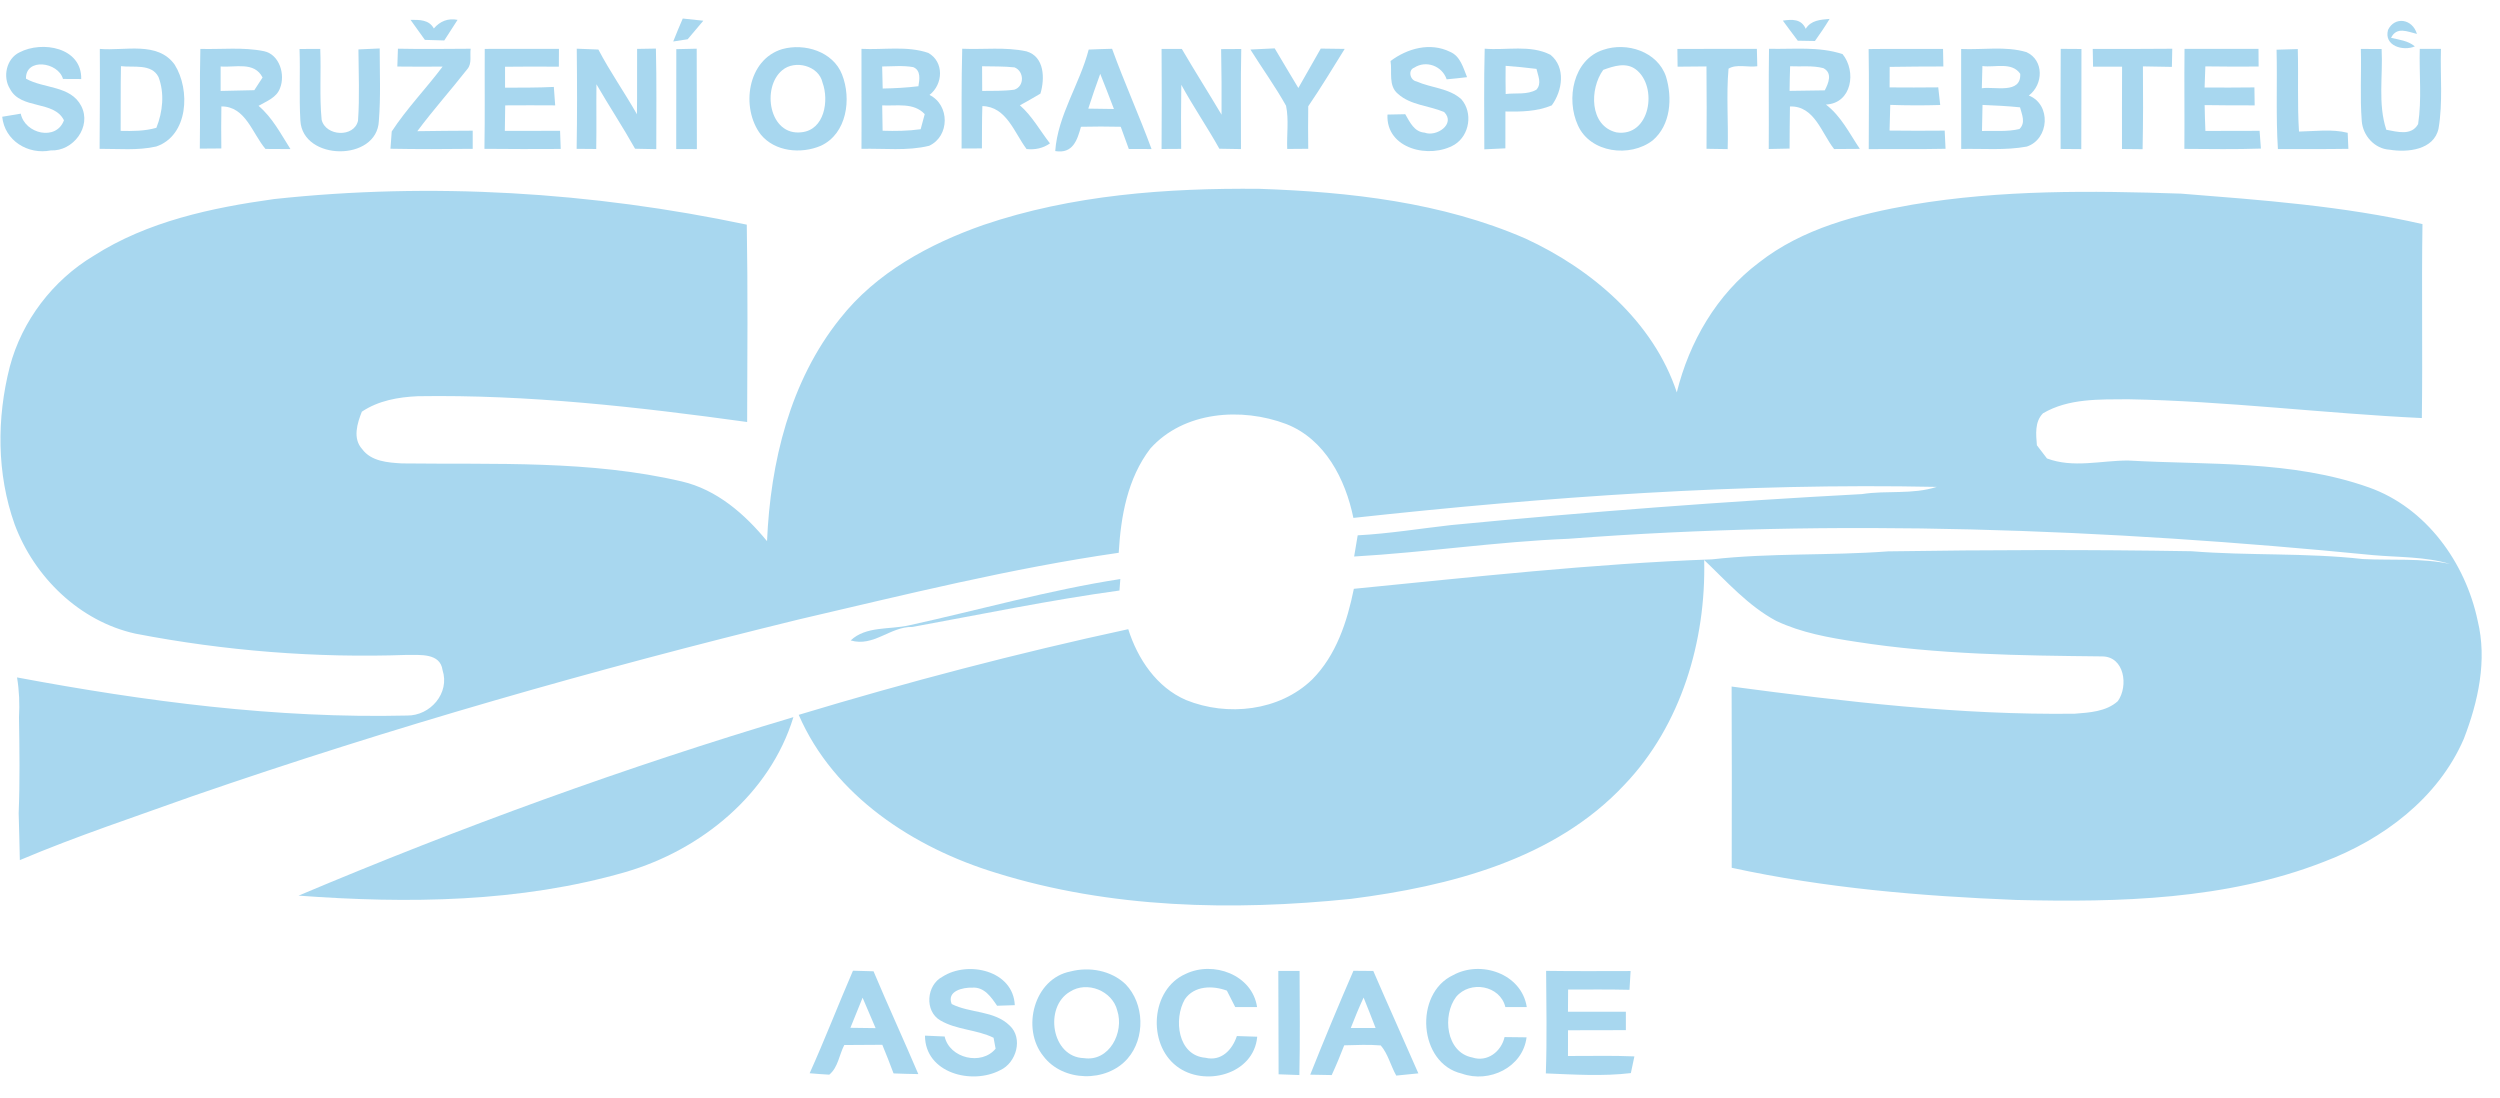 <svg width="107" height="47" viewBox="0 0 107 47" fill="none" xmlns="http://www.w3.org/2000/svg">
<path d="M17.571 0.85C17.95 0.848 18.36 0.836 18.568 1.219C18.832 0.909 19.176 0.768 19.584 0.85C19.395 1.144 19.201 1.436 19.015 1.732C18.739 1.726 18.46 1.717 18.185 1.707C17.979 1.422 17.774 1.137 17.571 0.85Z" fill="#A8D7EF"/>
<path d="M28.814 1.776C28.944 1.445 29.081 1.119 29.222 0.793C29.441 0.816 29.883 0.862 30.102 0.887C29.879 1.149 29.653 1.413 29.432 1.68C29.279 1.705 28.969 1.753 28.814 1.776Z" fill="#A8D7EF"/>
<path d="M76.306 0.882C76.699 0.827 77.095 0.8 77.285 1.233C77.508 0.866 77.921 0.841 78.308 0.809C78.112 1.133 77.9 1.447 77.679 1.755C77.497 1.753 77.129 1.746 76.945 1.742C76.731 1.457 76.516 1.172 76.306 0.882Z" fill="#A8D7EF"/>
<path d="M102.207 1.281C102.494 0.688 103.253 0.802 103.445 1.452C103.041 1.356 102.581 1.124 102.337 1.619C102.688 1.703 103.069 1.742 103.356 1.986C102.852 2.2 102.024 1.965 102.207 1.281Z" fill="#A8D7EF"/>
<path d="M0.834 2.241C1.803 1.733 3.506 2.027 3.476 3.383C3.282 3.383 2.89 3.381 2.696 3.379C2.491 2.647 1.089 2.462 1.112 3.367C1.876 3.8 3.022 3.657 3.476 4.535C3.937 5.424 3.13 6.482 2.174 6.438C1.196 6.632 0.198 6.019 0.095 4.997C0.293 4.963 0.69 4.899 0.888 4.865C1.064 5.727 2.409 6.049 2.737 5.148C2.309 4.282 0.891 4.703 0.428 3.805C0.104 3.292 0.273 2.51 0.834 2.241Z" fill="#A8D7EF"/>
<path d="M4.272 2.093C5.335 2.189 6.744 1.749 7.475 2.766C8.155 3.846 8.064 5.798 6.689 6.27C5.895 6.45 5.07 6.366 4.263 6.37C4.27 4.943 4.283 3.518 4.272 2.093ZM5.177 2.832C5.159 3.755 5.17 4.678 5.164 5.602C5.677 5.613 6.194 5.613 6.693 5.47C6.967 4.786 7.049 3.988 6.782 3.292C6.484 2.713 5.708 2.898 5.177 2.832Z" fill="#A8D7EF"/>
<path d="M8.575 2.093C9.48 2.12 10.403 2.008 11.299 2.191C11.967 2.332 12.218 3.201 11.985 3.773C11.839 4.181 11.411 4.329 11.066 4.53C11.662 5.034 12.02 5.736 12.432 6.381C12.077 6.379 11.719 6.377 11.363 6.375C10.8 5.716 10.512 4.546 9.475 4.555C9.464 5.155 9.466 5.754 9.473 6.354C9.165 6.356 8.857 6.361 8.552 6.361C8.575 4.938 8.538 3.513 8.575 2.093ZM9.443 2.845C9.443 3.194 9.443 3.543 9.443 3.892C9.924 3.885 10.403 3.873 10.884 3.86C10.973 3.725 11.149 3.454 11.238 3.317C10.884 2.619 10.068 2.898 9.443 2.845Z" fill="#A8D7EF"/>
<path d="M12.82 2.097C13.114 2.095 13.41 2.093 13.707 2.093C13.748 3.103 13.668 4.12 13.766 5.127C13.941 5.839 15.157 5.898 15.323 5.168C15.396 4.152 15.346 3.132 15.341 2.115C15.645 2.1 15.948 2.088 16.251 2.074C16.251 3.11 16.299 4.145 16.215 5.178C16.137 6.929 12.952 6.892 12.856 5.164C12.797 4.142 12.856 3.119 12.82 2.097Z" fill="#A8D7EF"/>
<path d="M17.031 2.084C18.068 2.107 19.106 2.091 20.145 2.086C20.102 2.371 20.209 2.713 20.006 2.952C19.304 3.848 18.543 4.699 17.861 5.615C18.652 5.602 19.441 5.597 20.232 5.593C20.232 5.786 20.232 6.176 20.232 6.37C19.058 6.384 17.886 6.388 16.712 6.366C16.725 6.181 16.753 5.812 16.766 5.627C17.409 4.644 18.237 3.791 18.944 2.85C18.296 2.854 17.651 2.857 17.006 2.848C17.013 2.592 17.022 2.337 17.031 2.084Z" fill="#A8D7EF"/>
<path d="M28.946 2.104C29.236 2.095 29.527 2.088 29.819 2.084C29.826 3.516 29.819 4.95 29.826 6.382C29.605 6.382 29.163 6.379 28.942 6.379C28.946 4.954 28.944 3.529 28.946 2.104Z" fill="#A8D7EF"/>
<path d="M33.479 2.102C34.436 1.835 35.654 2.205 36.039 3.187C36.452 4.229 36.249 5.72 35.134 6.238C34.292 6.6 33.159 6.498 32.555 5.75C31.696 4.612 31.985 2.549 33.479 2.102ZM33.481 3.005C32.583 3.741 32.918 5.83 34.306 5.661C35.289 5.558 35.487 4.309 35.205 3.538C35.047 2.809 34.023 2.547 33.481 3.005Z" fill="#A8D7EF"/>
<path d="M36.871 2.091C37.82 2.141 38.816 1.952 39.73 2.264C40.414 2.649 40.369 3.607 39.783 4.063C40.658 4.496 40.651 5.832 39.767 6.24C38.827 6.471 37.833 6.345 36.871 6.37C36.88 4.943 36.864 3.518 36.871 2.091ZM37.756 2.845C37.763 3.16 37.772 3.475 37.779 3.789C38.289 3.78 38.8 3.753 39.308 3.691C39.356 3.411 39.425 3.009 39.085 2.873C38.647 2.795 38.198 2.843 37.756 2.845ZM37.758 4.51C37.763 4.872 37.767 5.235 37.776 5.595C38.319 5.613 38.864 5.606 39.404 5.531C39.447 5.369 39.534 5.048 39.578 4.886C39.105 4.373 38.378 4.544 37.758 4.51Z" fill="#A8D7EF"/>
<path d="M41.183 2.086C42.097 2.127 43.032 2.002 43.933 2.198C44.708 2.423 44.724 3.365 44.53 4.006C44.24 4.179 43.949 4.348 43.652 4.507C44.177 4.968 44.512 5.59 44.938 6.137C44.642 6.347 44.297 6.418 43.937 6.379C43.41 5.679 43.078 4.562 42.045 4.541C42.024 5.143 42.031 5.748 42.026 6.352C41.737 6.354 41.445 6.356 41.156 6.356C41.158 4.934 41.146 3.509 41.183 2.086ZM42.033 2.836C42.033 3.187 42.033 3.541 42.038 3.892C42.494 3.885 42.955 3.901 43.41 3.839C43.855 3.698 43.839 3.05 43.422 2.884C42.961 2.834 42.496 2.847 42.033 2.836Z" fill="#A8D7EF"/>
<path d="M46.596 2.122C46.929 2.106 47.261 2.097 47.597 2.088C48.121 3.534 48.755 4.936 49.286 6.379C49.042 6.377 48.556 6.377 48.313 6.377C48.196 6.06 48.082 5.743 47.968 5.426C47.398 5.412 46.833 5.412 46.265 5.426C46.108 5.991 45.921 6.593 45.164 6.466C45.273 4.929 46.213 3.6 46.596 2.122ZM46.578 4.649C46.942 4.655 47.309 4.66 47.676 4.665C47.483 4.161 47.291 3.657 47.09 3.16C46.913 3.652 46.737 4.147 46.578 4.649Z" fill="#A8D7EF"/>
<path d="M49.715 2.095C50.004 2.093 50.291 2.093 50.581 2.093C51.135 3.041 51.723 3.967 52.282 4.909C52.286 3.974 52.284 3.037 52.264 2.102C52.48 2.1 52.911 2.1 53.126 2.097C53.096 3.525 53.116 4.952 53.114 6.381C52.804 6.377 52.496 6.37 52.188 6.365C51.671 5.438 51.069 4.562 50.56 3.629C50.547 4.544 50.544 5.458 50.554 6.372C50.344 6.372 49.924 6.375 49.715 6.377C49.724 4.95 49.726 3.522 49.715 2.095Z" fill="#A8D7EF"/>
<path d="M56.529 2.079C56.869 2.084 57.211 2.088 57.553 2.093C57.04 2.916 56.541 3.748 55.993 4.548C55.984 5.155 55.984 5.761 55.993 6.368C55.768 6.37 55.319 6.372 55.093 6.375C55.068 5.761 55.168 5.128 55.043 4.526C54.58 3.698 54.021 2.925 53.517 2.12C53.864 2.1 54.211 2.084 54.557 2.07C54.897 2.633 55.225 3.206 55.569 3.766C55.891 3.203 56.208 2.64 56.529 2.079Z" fill="#A8D7EF"/>
<path d="M59.516 2.61C60.239 2.07 61.21 1.799 62.063 2.218C62.505 2.405 62.626 2.9 62.79 3.303C62.501 3.338 62.209 3.369 61.917 3.395C61.725 2.822 61.037 2.565 60.526 2.898C60.25 3 60.348 3.44 60.629 3.486C61.258 3.766 62.02 3.768 62.548 4.25C63.046 4.824 62.9 5.786 62.259 6.188C61.206 6.817 59.311 6.384 59.384 4.904C59.637 4.899 59.892 4.895 60.145 4.888C60.339 5.221 60.526 5.647 60.975 5.677C61.477 5.873 62.314 5.307 61.812 4.797C61.164 4.516 60.378 4.509 59.835 4.019C59.411 3.673 59.589 3.084 59.516 2.61Z" fill="#A8D7EF"/>
<path d="M63.545 2.084C64.477 2.163 65.494 1.901 66.361 2.346C67.024 2.886 66.874 3.885 66.415 4.51C65.786 4.774 65.102 4.785 64.432 4.772C64.43 5.298 64.432 5.823 64.43 6.349C64.129 6.363 63.83 6.377 63.529 6.391C63.529 4.954 63.506 3.518 63.545 2.084ZM64.441 2.818C64.436 3.219 64.436 3.623 64.443 4.024C64.874 3.969 65.362 4.067 65.757 3.839C66 3.572 65.825 3.242 65.761 2.948C65.321 2.893 64.881 2.85 64.441 2.818Z" fill="#A8D7EF"/>
<path d="M68.62 2.132C69.628 1.785 70.944 2.207 71.304 3.276C71.584 4.19 71.511 5.349 70.736 6.008C69.77 6.758 68.062 6.548 67.535 5.365C67.018 4.245 67.325 2.549 68.62 2.132ZM68.618 2.991C68.028 3.803 68.021 5.385 69.181 5.666C70.629 5.889 70.978 3.703 70.016 2.973C69.594 2.651 69.063 2.829 68.618 2.991Z" fill="#A8D7EF"/>
<path d="M71.792 2.095C72.925 2.088 74.06 2.095 75.194 2.091C75.198 2.337 75.205 2.588 75.212 2.836C74.813 2.893 74.32 2.729 73.981 2.939C73.88 4.076 73.981 5.235 73.944 6.382C73.718 6.377 73.265 6.37 73.039 6.368C73.046 5.194 73.05 4.017 73.037 2.843C72.624 2.848 72.211 2.852 71.801 2.854C71.796 2.599 71.794 2.346 71.792 2.095Z" fill="#A8D7EF"/>
<path d="M88.199 2.091C88.493 2.093 88.789 2.095 89.086 2.097C89.081 3.525 89.088 4.954 89.079 6.382C88.858 6.379 88.415 6.377 88.194 6.375C88.19 4.947 88.19 3.518 88.199 2.091Z" fill="#A8D7EF"/>
<path d="M97.437 2.127C97.738 2.116 98.042 2.111 98.345 2.1C98.379 3.276 98.322 4.455 98.397 5.631C99.09 5.618 99.802 5.513 100.481 5.684C100.49 5.855 100.504 6.199 100.511 6.37C99.505 6.386 98.5 6.379 97.494 6.379C97.405 4.963 97.472 3.543 97.437 2.127Z" fill="#A8D7EF"/>
<path d="M101.044 2.095C101.341 2.095 101.635 2.095 101.933 2.097C101.995 3.247 101.767 4.439 102.134 5.554C102.599 5.638 103.206 5.825 103.495 5.312C103.659 4.25 103.536 3.162 103.566 2.091C103.867 2.091 104.17 2.091 104.473 2.091C104.437 3.226 104.562 4.38 104.369 5.504C104.172 6.42 103.042 6.534 102.275 6.407C101.635 6.372 101.129 5.805 101.083 5.18C101.003 4.154 101.074 3.123 101.044 2.095Z" fill="#A8D7EF"/>
<path d="M20.734 6.37C20.759 4.945 20.738 3.518 20.747 2.093C21.808 2.091 22.865 2.091 23.923 2.091C23.923 2.282 23.921 2.663 23.919 2.854C23.15 2.85 22.384 2.845 21.616 2.857C21.616 3.082 21.616 3.529 21.616 3.753C22.311 3.75 23.009 3.755 23.704 3.721C23.725 3.983 23.743 4.245 23.762 4.51C23.05 4.507 22.337 4.503 21.623 4.51C21.618 4.874 21.614 5.237 21.607 5.602C22.396 5.599 23.182 5.604 23.971 5.597C23.978 5.791 23.992 6.181 23.999 6.375C22.911 6.379 21.821 6.384 20.734 6.37Z" fill="#A8D7EF"/>
<path d="M24.685 2.084C24.992 2.093 25.302 2.106 25.61 2.12C26.11 3.073 26.73 3.956 27.261 4.89C27.275 3.958 27.261 3.025 27.268 2.093C27.471 2.091 27.872 2.084 28.073 2.079C28.107 3.513 28.089 4.95 28.089 6.384C27.863 6.379 27.409 6.37 27.181 6.366C26.657 5.431 26.064 4.535 25.528 3.607C25.517 4.53 25.535 5.454 25.519 6.377C25.309 6.375 24.89 6.37 24.68 6.37C24.705 4.941 24.701 3.511 24.685 2.084Z" fill="#A8D7EF"/>
<path d="M75.714 2.088C76.765 2.113 77.845 1.979 78.862 2.316C79.464 3.055 79.263 4.423 78.149 4.475C78.798 4.968 79.156 5.711 79.601 6.372C79.234 6.377 78.867 6.379 78.5 6.379C77.962 5.7 77.661 4.521 76.61 4.557C76.6 5.157 76.596 5.759 76.594 6.359C76.37 6.363 75.926 6.372 75.702 6.377C75.714 4.947 75.691 3.518 75.714 2.088ZM76.617 2.836C76.605 3.187 76.598 3.538 76.594 3.889C77.095 3.885 77.597 3.873 78.101 3.867C78.26 3.559 78.443 3.126 78.039 2.916C77.574 2.795 77.088 2.859 76.617 2.836Z" fill="#A8D7EF"/>
<path d="M79.977 2.1C81.037 2.084 82.1 2.1 83.162 2.093C83.165 2.344 83.171 2.594 83.176 2.845C82.41 2.848 81.644 2.848 80.878 2.863C80.875 3.155 80.875 3.449 80.875 3.741C81.569 3.748 82.262 3.746 82.957 3.739C82.984 3.99 83.012 4.241 83.041 4.494C82.328 4.516 81.614 4.514 80.903 4.489C80.891 4.856 80.882 5.223 80.873 5.588C81.66 5.597 82.446 5.599 83.233 5.59C83.244 5.85 83.256 6.108 83.269 6.368C82.175 6.393 81.078 6.37 79.982 6.384C79.986 4.957 80 3.529 79.977 2.1Z" fill="#A8D7EF"/>
<path d="M83.937 2.097C84.863 2.138 85.834 1.965 86.73 2.23C87.492 2.576 87.458 3.62 86.833 4.088C87.802 4.471 87.708 5.957 86.746 6.274C85.823 6.443 84.874 6.356 83.94 6.375C83.933 4.95 83.942 3.522 83.937 2.097ZM84.847 2.827C84.838 3.144 84.829 3.461 84.822 3.778C85.36 3.691 86.514 4.047 86.466 3.158C86.103 2.633 85.378 2.902 84.847 2.827ZM84.852 4.491C84.843 4.863 84.836 5.235 84.829 5.606C85.362 5.59 85.907 5.647 86.432 5.522C86.71 5.251 86.537 4.906 86.457 4.594C85.923 4.539 85.387 4.512 84.852 4.491Z" fill="#A8D7EF"/>
<path d="M89.569 2.093C90.702 2.1 91.838 2.093 92.973 2.086C92.966 2.344 92.962 2.603 92.957 2.863C92.542 2.857 92.127 2.85 91.717 2.841C91.728 4.022 91.728 5.205 91.703 6.386C91.407 6.381 91.112 6.379 90.821 6.377C90.825 5.203 90.814 4.029 90.825 2.854C90.41 2.854 89.995 2.852 89.583 2.852C89.578 2.66 89.571 2.282 89.569 2.093Z" fill="#A8D7EF"/>
<path d="M93.498 2.091C94.551 2.093 95.606 2.093 96.664 2.091C96.664 2.344 96.664 2.594 96.669 2.848C95.907 2.852 95.148 2.854 94.389 2.841C94.375 3.142 94.364 3.445 94.357 3.746C95.066 3.75 95.778 3.75 96.489 3.741C96.491 3.933 96.496 4.318 96.5 4.51C95.784 4.51 95.071 4.51 94.359 4.498C94.366 4.868 94.375 5.235 94.391 5.604C95.164 5.602 95.935 5.604 96.71 5.599C96.724 5.789 96.753 6.17 96.767 6.359C95.675 6.397 94.583 6.379 93.491 6.372C93.504 4.945 93.481 3.518 93.498 2.091Z" fill="#A8D7EF"/>
<path d="M36.507 41.546C36.798 41.553 37.093 41.562 37.387 41.571C38.007 43.046 38.677 44.498 39.304 45.971C38.949 45.967 38.597 45.955 38.244 45.942C38.091 45.529 37.929 45.121 37.763 44.717C37.22 44.724 36.678 44.727 36.135 44.727C35.918 45.142 35.87 45.689 35.492 45.996C35.212 45.98 34.933 45.96 34.653 45.935C35.305 44.487 35.877 43.005 36.507 41.546ZM36.919 42.702C36.748 43.13 36.57 43.559 36.397 43.99C36.755 43.995 37.115 43.999 37.476 44.004C37.293 43.568 37.108 43.133 36.919 42.702Z" fill="#A8D7EF"/>
<path d="M45.818 41.578C46.63 41.368 47.555 41.535 48.173 42.123C48.985 42.96 49.026 44.426 48.262 45.306C47.357 46.348 45.49 46.311 44.657 45.203C43.702 44.029 44.249 41.883 45.818 41.578ZM45.788 42.449C44.678 43.101 45.002 45.249 46.39 45.288C47.48 45.452 48.123 44.179 47.82 43.256C47.612 42.403 46.523 41.968 45.788 42.449Z" fill="#A8D7EF"/>
<path d="M50.747 41.683C51.931 41.113 53.597 41.717 53.803 43.103C53.49 43.101 53.178 43.101 52.868 43.103C52.749 42.866 52.631 42.631 52.51 42.399C51.901 42.173 51.117 42.182 50.713 42.766C50.223 43.614 50.403 45.176 51.591 45.272C52.273 45.438 52.742 44.932 52.938 44.343C53.155 44.35 53.593 44.364 53.809 44.371C53.666 46.001 51.532 46.541 50.358 45.632C49.097 44.665 49.252 42.339 50.747 41.683Z" fill="#A8D7EF"/>
<path d="M62.195 41.735C63.376 41.085 65.125 41.669 65.346 43.103C65.118 43.103 64.66 43.103 64.43 43.103C64.202 42.166 62.918 41.954 62.323 42.665C61.721 43.457 61.89 45.046 63.014 45.26C63.659 45.474 64.256 45.005 64.395 44.387C64.708 44.387 65.022 44.391 65.337 44.398C65.177 45.686 63.736 46.37 62.569 45.951C60.704 45.522 60.508 42.524 62.195 41.735Z" fill="#A8D7EF"/>
<path d="M66.174 41.553C67.38 41.571 68.584 41.562 69.79 41.56C69.772 41.826 69.758 42.095 69.742 42.364C68.867 42.342 67.991 42.353 67.115 42.353C67.113 42.668 67.109 42.982 67.109 43.301C67.934 43.301 68.762 43.299 69.587 43.301C69.587 43.5 69.587 43.892 69.587 44.09C68.762 44.093 67.936 44.093 67.111 44.095C67.109 44.46 67.106 44.827 67.109 45.196C68.055 45.201 69.003 45.171 69.952 45.214C69.915 45.395 69.838 45.75 69.801 45.928C68.611 46.072 67.369 45.99 66.162 45.942C66.213 44.478 66.183 43.017 66.174 41.553Z" fill="#A8D7EF"/>
<path d="M40.339 41.803C41.424 41.103 43.367 41.532 43.433 43.021C43.244 43.028 42.865 43.039 42.676 43.046C42.423 42.677 42.129 42.237 41.618 42.271C41.217 42.257 40.505 42.412 40.733 42.973C41.522 43.372 42.546 43.242 43.212 43.892C43.802 44.435 43.501 45.49 42.81 45.803C41.604 46.443 39.593 45.935 39.589 44.325C39.799 44.334 40.22 44.352 40.43 44.362C40.642 45.301 42.012 45.618 42.612 44.884C42.592 44.767 42.548 44.533 42.525 44.416C41.803 44.061 40.945 44.084 40.245 43.673C39.557 43.274 39.653 42.155 40.339 41.803Z" fill="#A8D7EF"/>
<path d="M54.712 41.557C54.938 41.557 55.394 41.555 55.622 41.555C55.627 43.039 55.645 44.526 55.613 46.012C55.39 46.005 54.945 45.989 54.724 45.98C54.717 44.505 54.715 43.032 54.712 41.557Z" fill="#A8D7EF"/>
<path d="M57.927 41.55C58.139 41.553 58.565 41.557 58.777 41.557C59.409 43.023 60.068 44.476 60.706 45.94C60.389 45.969 60.075 46.003 59.76 46.035C59.523 45.618 59.407 45.105 59.097 44.745C58.577 44.699 58.052 44.729 57.532 44.74C57.366 45.169 57.191 45.595 56.997 46.013C56.767 46.008 56.306 46.001 56.078 45.996C56.671 44.505 57.289 43.023 57.927 41.55ZM57.813 43.999C58.166 43.999 58.52 43.999 58.876 43.999C58.709 43.562 58.536 43.128 58.362 42.695C58.164 43.124 57.984 43.559 57.813 43.999Z" fill="#A8D7EF"/>
<path d="M11.73 8.52C18.472 7.793 25.33 8.215 31.962 9.615C32.01 12.43 31.988 15.246 31.978 18.062C27.309 17.417 22.603 16.883 17.883 16.958C17.047 16.995 16.196 17.145 15.487 17.62C15.289 18.121 15.086 18.766 15.501 19.222C15.891 19.751 16.602 19.799 17.202 19.834C21.198 19.884 25.257 19.688 29.181 20.606C30.679 20.955 31.878 22 32.829 23.162C32.972 19.795 33.811 16.306 35.957 13.632C37.498 11.673 39.767 10.444 42.083 9.63C45.877 8.34 49.926 8.044 53.91 8.082C57.772 8.215 61.716 8.655 65.294 10.212C68.126 11.518 70.766 13.766 71.767 16.794C72.3 14.633 73.477 12.595 75.273 11.245C77.152 9.767 79.53 9.168 81.84 8.76C85.643 8.119 89.514 8.158 93.356 8.288C96.812 8.563 100.294 8.814 103.682 9.592C103.639 12.36 103.693 15.127 103.655 17.893C99.46 17.695 95.282 17.164 91.081 17.088C89.852 17.098 88.536 17.045 87.439 17.69C87.079 18.055 87.141 18.593 87.179 19.058C87.325 19.243 87.469 19.43 87.61 19.621C88.732 20.046 89.924 19.708 91.081 19.71C94.523 19.906 98.08 19.688 101.384 20.86C103.837 21.726 105.522 24.077 106.044 26.566C106.459 28.258 106.067 30.03 105.451 31.623C104.352 34.168 101.99 35.93 99.453 36.888C95.28 38.516 90.716 38.625 86.295 38.518C82.211 38.354 78.119 38.012 74.117 37.141C74.122 34.555 74.126 31.97 74.113 29.384C78.978 30.032 83.876 30.609 88.794 30.547C89.425 30.499 90.148 30.458 90.643 30.009C91.103 29.364 90.932 28.092 89.963 28.094C86.457 28.057 82.932 28.014 79.455 27.471C78.285 27.294 77.095 27.084 76.019 26.573C74.82 25.93 73.91 24.893 72.939 23.969C73.021 27.419 71.958 31.035 69.541 33.571C66.541 36.794 62.038 37.932 57.818 38.472C52.756 38.992 47.528 38.885 42.635 37.36C39.119 36.288 35.692 34.072 34.185 30.595C38.837 29.191 43.54 27.955 48.289 26.929C48.691 28.201 49.505 29.421 50.766 29.963C52.532 30.679 54.758 30.438 56.16 29.083C57.193 28.044 57.66 26.603 57.945 25.201C63.046 24.699 68.148 24.127 73.276 23.94C75.779 23.659 78.306 23.787 80.816 23.598C85.143 23.532 89.473 23.52 93.8 23.593C96.24 23.789 98.698 23.652 101.133 23.928C102.373 23.99 103.632 23.878 104.856 24.138C103.796 23.817 102.67 23.858 101.575 23.76C90.139 22.633 78.597 22.186 67.127 23.06C64.06 23.183 61.019 23.643 57.957 23.819C58.005 23.516 58.057 23.212 58.109 22.912C59.446 22.841 60.77 22.624 62.099 22.474C67.954 21.908 73.821 21.459 79.694 21.147C80.757 20.98 81.851 21.176 82.891 20.839C74.553 20.666 66.213 21.263 57.925 22.166C57.585 20.511 56.712 18.798 55.052 18.149C53.139 17.424 50.663 17.599 49.231 19.202C48.258 20.474 47.97 22.098 47.881 23.659C43.273 24.323 38.748 25.451 34.217 26.505C25.457 28.646 16.775 31.126 8.25 34.072C5.774 34.961 3.273 35.787 0.849 36.813C0.834 36.142 0.82 35.474 0.799 34.806C0.854 33.438 0.834 32.068 0.813 30.698C0.845 30.128 0.824 29.558 0.729 28.994C6.23 30.023 11.819 30.759 17.425 30.625C18.419 30.636 19.261 29.667 18.941 28.68C18.839 27.937 17.97 28.039 17.421 28.03C13.526 28.169 9.621 27.859 5.795 27.12C3.403 26.591 1.465 24.699 0.624 22.435C-0.142 20.278 -0.145 17.9 0.419 15.695C0.938 13.728 2.263 11.995 4.005 10.951C6.312 9.475 9.053 8.892 11.73 8.52Z" fill="#A8D7EF"/>
<path d="M38.905 26.765C41.917 26.104 44.897 25.255 47.95 24.783C47.941 24.907 47.922 25.151 47.913 25.274C44.942 25.682 42.003 26.293 39.053 26.833C38.102 26.813 37.391 27.702 36.408 27.41C37.069 26.788 38.077 26.954 38.905 26.765Z" fill="#A8D7EF"/>
<path d="M12.779 38.333C19.694 35.413 26.764 32.836 33.958 30.693C32.954 33.985 30.013 36.379 26.78 37.321C22.247 38.632 17.45 38.678 12.779 38.333Z" fill="#A8D7EF"/>
</svg>
